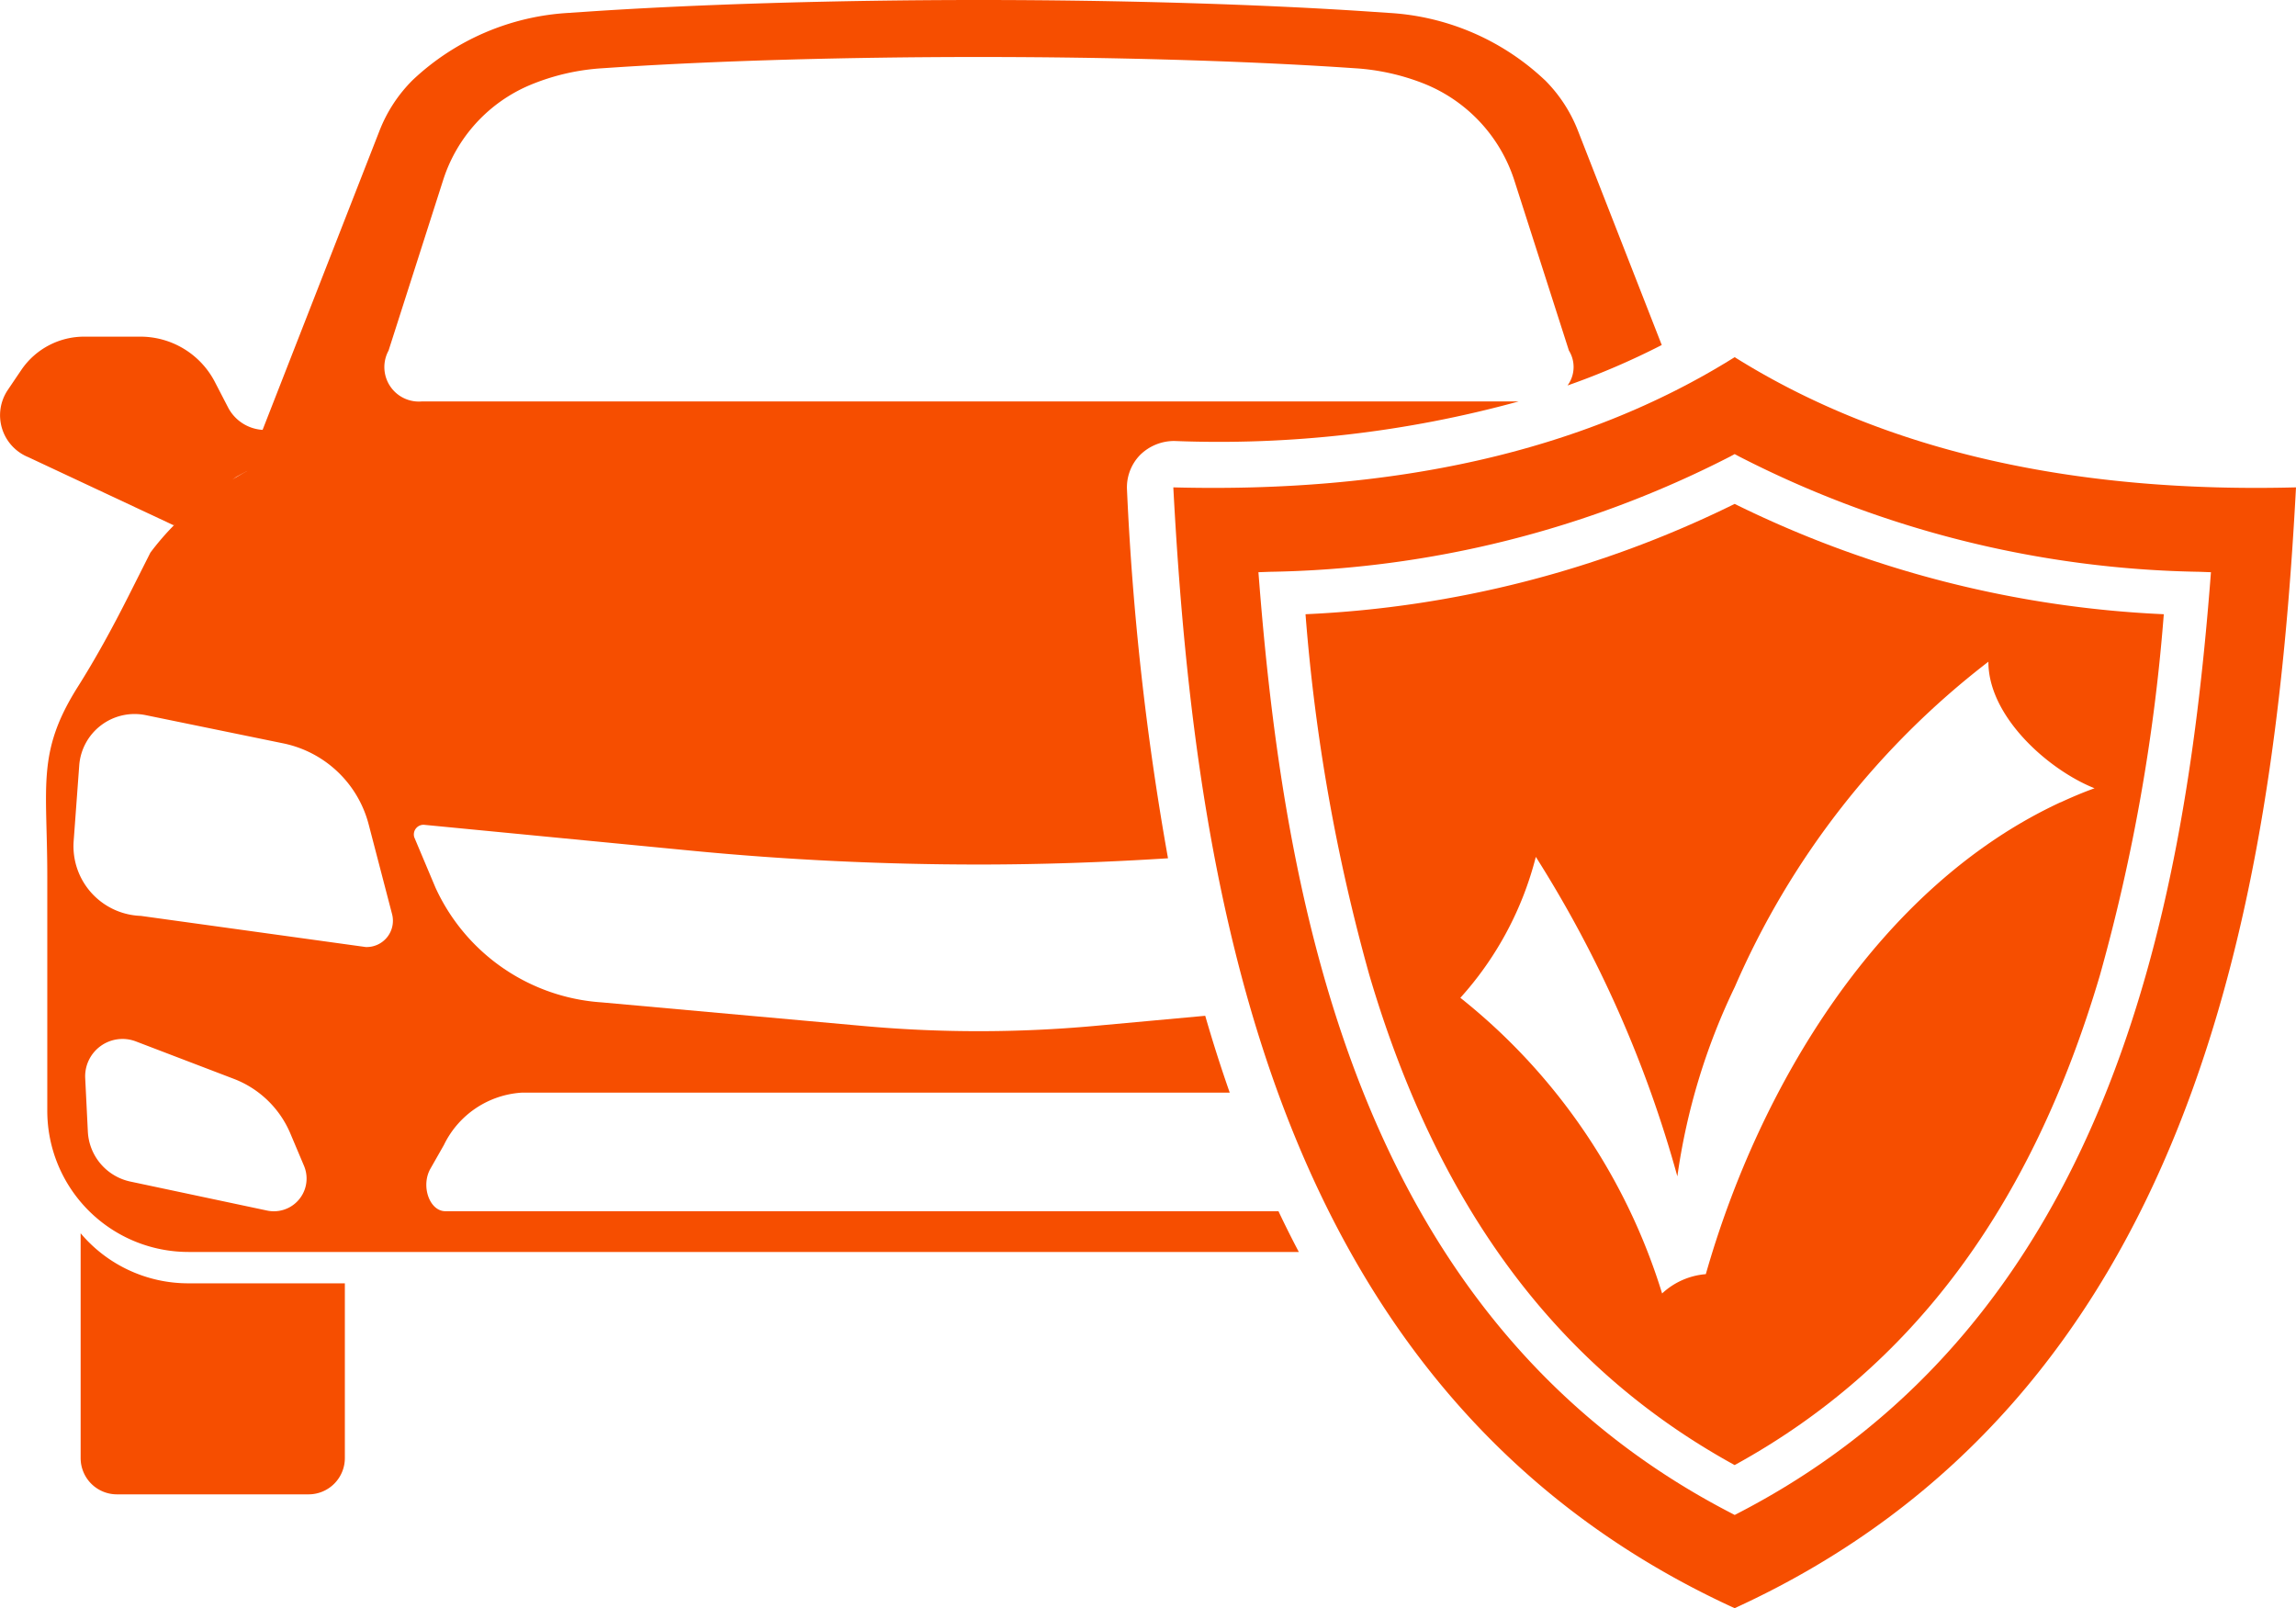 <svg xmlns="http://www.w3.org/2000/svg" xmlns:xlink="http://www.w3.org/1999/xlink" width="71.38" height="50" viewBox="0 0 71.38 50">
  <defs>
    <clipPath id="clip-path">
      <rect id="Rectangle_89" data-name="Rectangle 89" width="71.38" height="50" fill="#f64e00"/>
    </clipPath>
  </defs>
  <g id="Group_60" data-name="Group 60" transform="translate(0 0)">
    <g id="Group_59" data-name="Group 59" transform="translate(0 0)" clip-path="url(#clip-path)">
      <path id="Path_11283" data-name="Path 11283" d="M48.022,2.486A7.7,7.7,0,0,0,43.155.4L42.7.369C39.284.135,34.882,0,30.429,0S21.574.135,18.156.369L17.7.4a7.7,7.7,0,0,0-4.867,2.086,4.551,4.551,0,0,0-1.041,1.595L8.164,13.365A1.3,1.3,0,0,1,7.1,12.686l-.432-.834A2.609,2.609,0,0,0,4.35,10.467H2.627A2.36,2.36,0,0,0,.669,11.493l-.183.27-.246.365a1.406,1.406,0,0,0,.638,2.085L5.4,16.332c.018-.018.038-.032.056-.05a8.372,8.372,0,0,0-.781.9l-.7,1.39c-.481.95-.99,1.885-1.558,2.785-1.285,2.039-.947,3.063-.947,5.888v7.291a4.39,4.39,0,0,0,4.389,4.389H40.379q-.33-.626-.633-1.267h-25.9c-.493,0-.77-.787-.464-1.323L13.8,35.6a2.889,2.889,0,0,1,2.431-1.629h22q-.414-1.182-.762-2.389L34,31.9a39.85,39.85,0,0,1-7.149,0l-8.145-.735a6.13,6.13,0,0,1-5.168-3.569l-.658-1.562a.3.3,0,0,1,.336-.386h.006l8.266.8c2.957.286,5.964.431,8.937.431,1.956,0,3.926-.069,5.887-.194A87.15,87.15,0,0,1,35.037,15.23a1.442,1.442,0,0,1,.406-1.083,1.506,1.506,0,0,1,1.071-.436,35.157,35.157,0,0,0,10.7-1.23h-34.1A1.072,1.072,0,0,1,12.08,10.9l1.7-5.31a4.782,4.782,0,0,1,2.686-2.941,6.944,6.944,0,0,1,2.261-.527l.42-.028c3.192-.208,7.2-.322,11.278-.322s8.086.115,11.278.322l.42.028a7.009,7.009,0,0,1,2.1.46A4.838,4.838,0,0,1,47.076,5.6l1.7,5.3a.971.971,0,0,1-.043,1.085,23.482,23.482,0,0,0,2.929-1.258l-2.6-6.649a4.551,4.551,0,0,0-1.041-1.595M7.364,14.816c.1-.056.2-.11.3-.162h0l.028-.012c-.163.083-.318.179-.474.272.05-.031.1-.069.148-.1M8.3,37.637l-4.244-.9A1.674,1.674,0,0,1,2.731,35.18l-.082-1.658a1.162,1.162,0,0,1,1.576-1.143l3.043,1.163a3.118,3.118,0,0,1,1.759,1.7l.422,1A1.017,1.017,0,0,1,8.3,37.637m3.889-9.216a.817.817,0,0,1-.819,1.023l-6.991-.968A2.169,2.169,0,0,1,2.29,26.15L2.463,23.8a1.726,1.726,0,0,1,2.069-1.565l4.274.877a3.464,3.464,0,0,1,2.656,2.521ZM2.507,38.345v6.988a1.128,1.128,0,0,0,1.129,1.128H9.592a1.128,1.128,0,0,0,1.129-1.128V39.9H5.856a4.376,4.376,0,0,1-3.349-1.556" transform="translate(0 0)" fill="#f64e00"/>
      <path id="Path_11284" data-name="Path 11284" d="M67.354,15.193c-4.777,2.992-10.706,4.224-17.451,4.048.694,13.023,3.226,28.335,17.451,34.847C81.58,47.576,84.112,32.264,84.806,19.241c-6.746.176-12.674-1.056-17.451-4.048m14.778,7.054C81.311,32.578,78.906,45.194,67.5,51.115l-.144.075-.143-.075C55.8,45.194,53.4,32.578,52.578,22.247l-.029-.368.346-.013a32.481,32.481,0,0,0,14.312-3.58l.148-.08.149.08a32.476,32.476,0,0,0,14.312,3.58l.346.013Z" transform="translate(-13.426 -4.088)" fill="#f64e00"/>
      <path id="Path_11285" data-name="Path 11285" d="M68.867,21.434a33.517,33.517,0,0,1-13.341,3.43,58.225,58.225,0,0,0,1.986,11.224c2.132,7.222,5.851,12.21,11.355,15.23,5.5-3.02,9.223-8.008,11.356-15.23a58.2,58.2,0,0,0,1.986-11.224,33.517,33.517,0,0,1-13.342-3.43M79,30.71c-5.674,2.632-9.375,8.863-11.029,14.672a2.254,2.254,0,0,0-1.359.6,18.808,18.808,0,0,0-6.272-9.192,10.344,10.344,0,0,0,2.346-4.382,36.811,36.811,0,0,1,4.4,9.933,19.89,19.89,0,0,1,1.787-5.891h0a25.59,25.59,0,0,1,7.883-10.11c-.006,1.7,1.853,3.357,3.3,3.935-.359.129-.708.277-1.053.437" transform="translate(-14.939 -5.767)" fill="#f64e00"/>
    </g>
  </g>
</svg>
